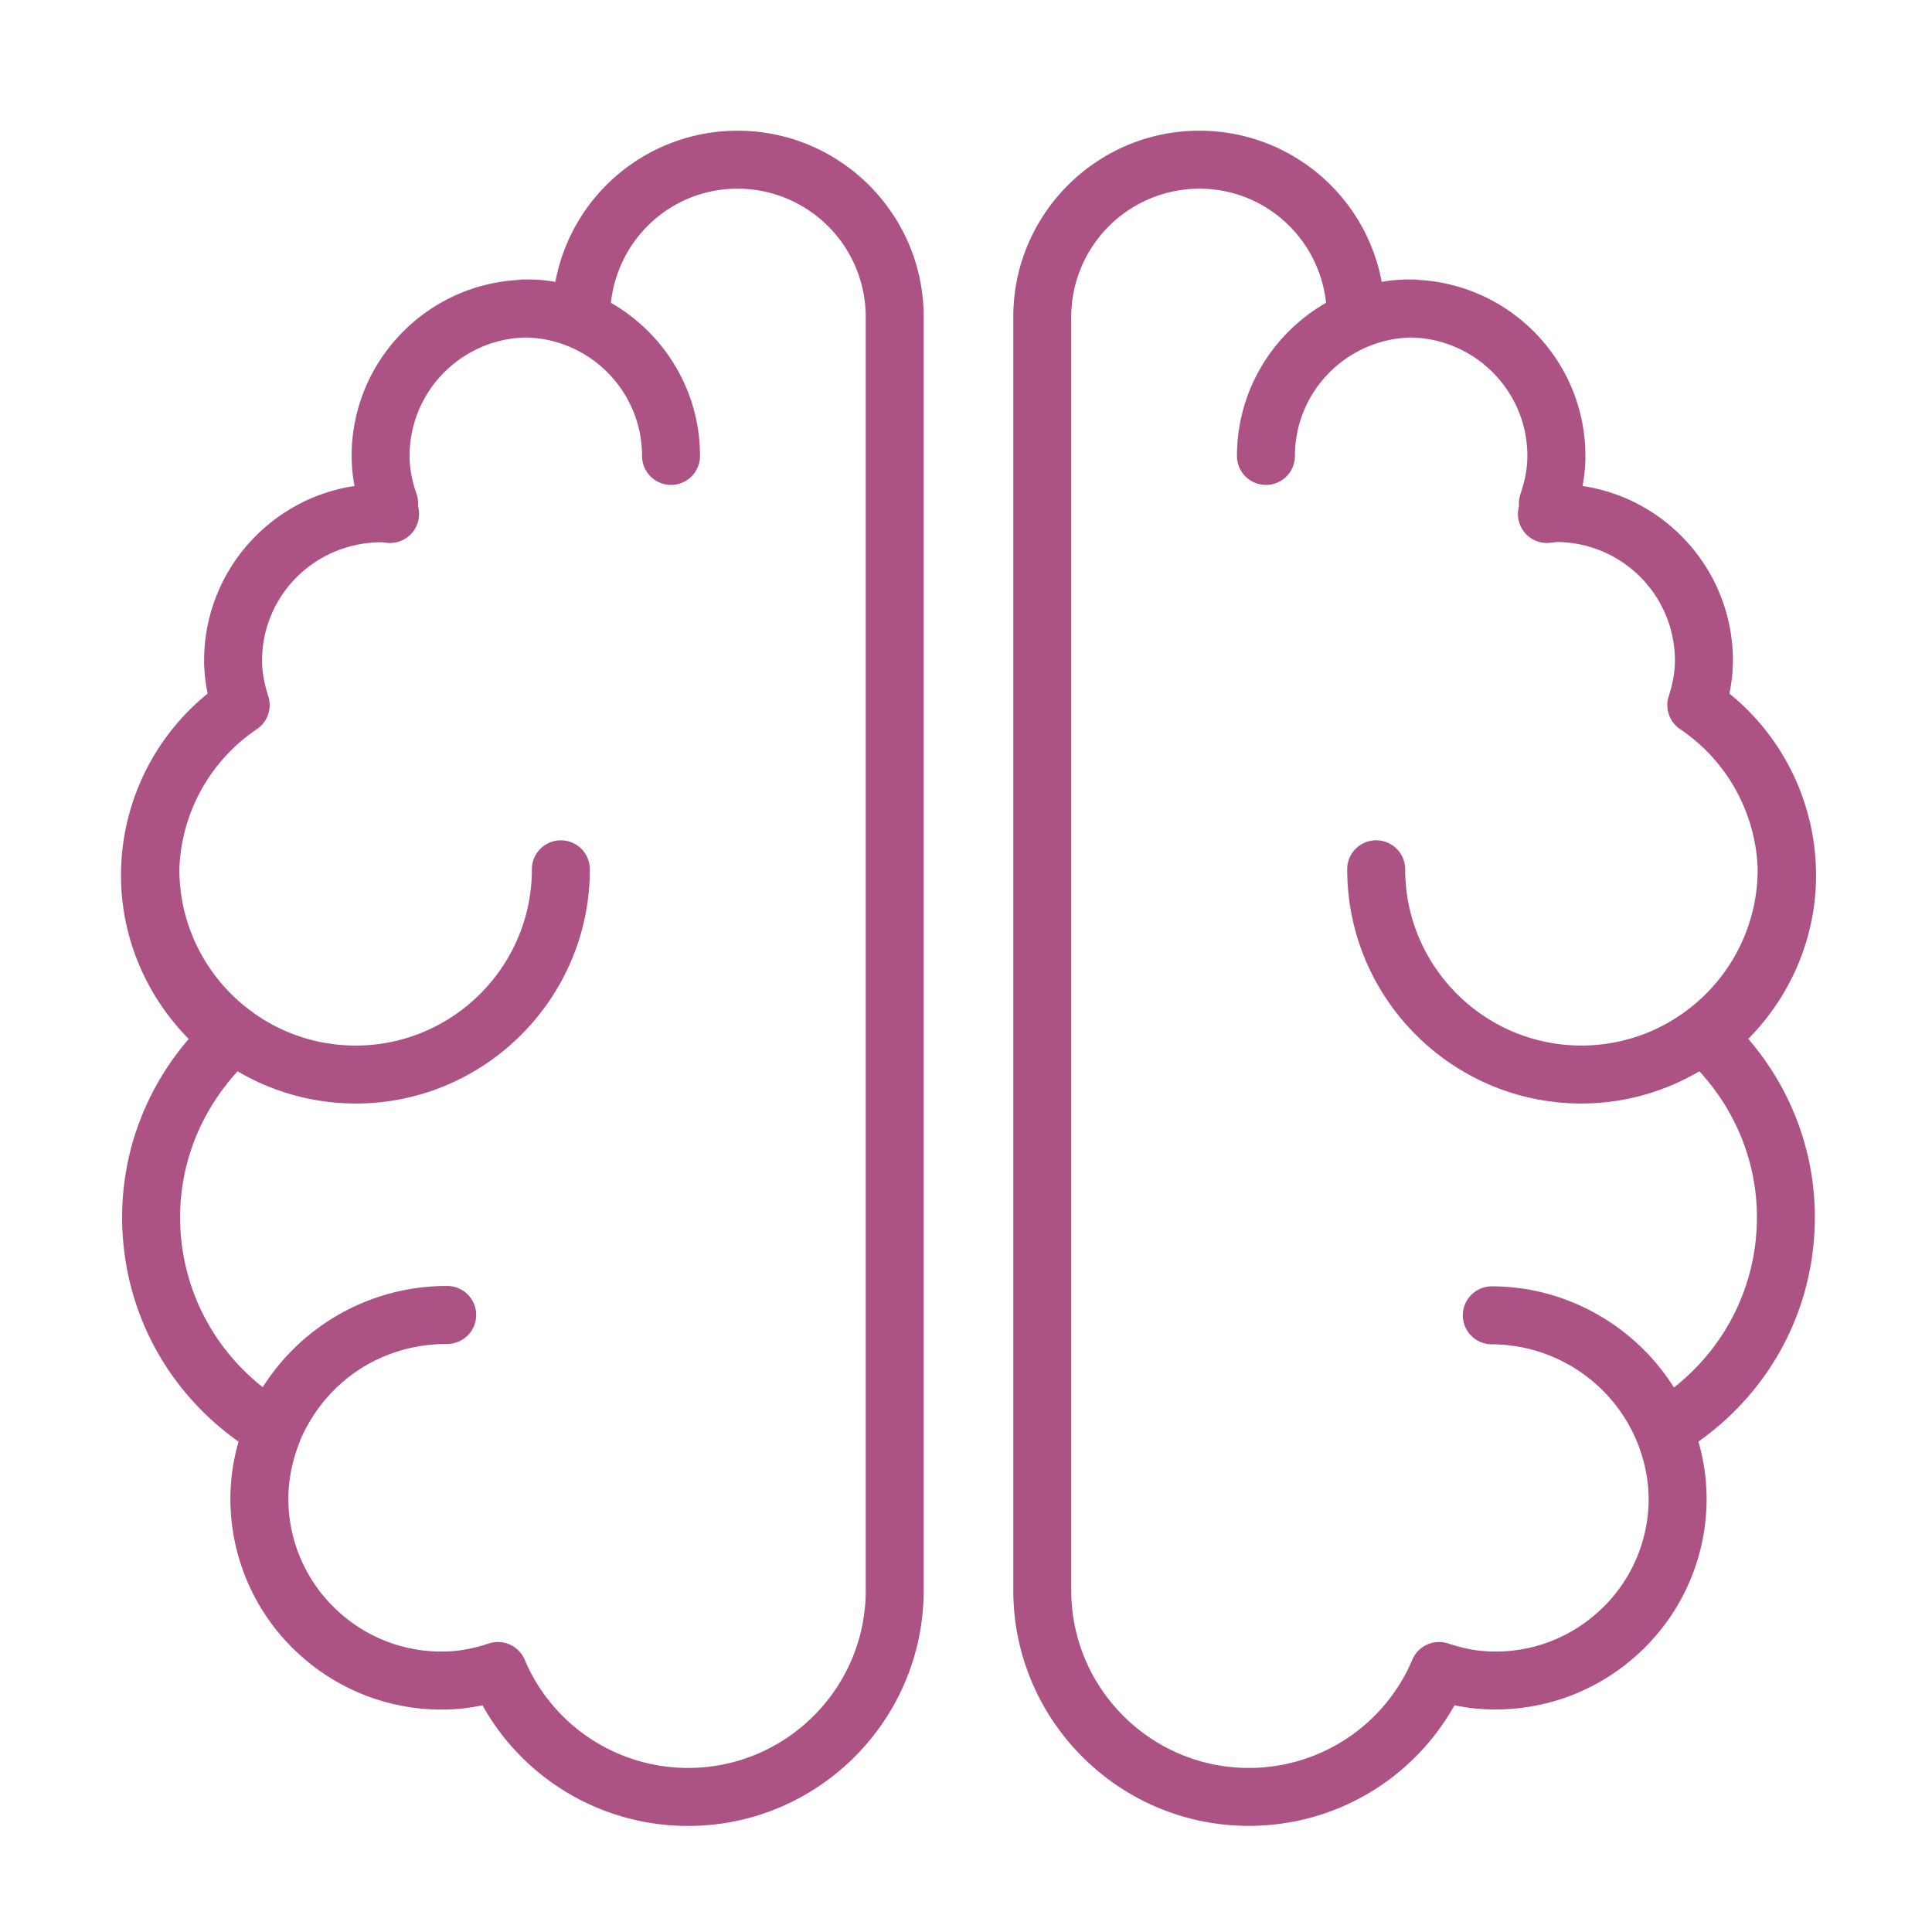 <svg xmlns="http://www.w3.org/2000/svg" viewBox="0 0 100 100" fill-rule="evenodd"><g class="t-group-origins"><path d="M93.998 45.312c0-3.676-1.659-7.121-4.486-9.414a8.276 8.276 0 0 0 .184-1.706c0-4.579-3.386-8.382-7.785-9.037a8.212 8.212 0 0 0 .149-1.556c0-4.875-3.842-8.858-8.655-9.111a1.481 1.481 0 0 0-.242-.024c-.04 0-.079.005-.12.006-.04-.001-.079-.006-.12-.006-.458 0-.919.041-1.406.126a9.594 9.594 0 0 0-9.437-7.825c-5.311 0-9.632 4.321-9.632 9.633v65.918c0 6.723 5.469 12.191 12.191 12.191 4.46 0 8.508-2.413 10.646-6.246.479.104.939.168 1.401.198 2.903.185 5.73-.766 7.926-2.693a10.866 10.866 0 0 0 3.7-7.51 10.62 10.62 0 0 0-.403-3.638c3.796-2.691 6.027-6.952 6.027-11.621 0-3.385-1.219-6.635-3.445-9.224 2.24-2.268 3.507-5.302 3.507-8.461zm-3.06 17.687c0 3.484-1.582 6.68-4.295 8.819-2.008-3.196-5.57-5.237-9.427-5.237a1.5 1.5 0 0 0 0 3 8.168 8.168 0 0 1 7.582 5.208c.41 1.088.592 2.189.521 3.274a7.881 7.881 0 0 1-2.685 5.449 7.881 7.881 0 0 1-5.752 1.954c-.594-.039-1.208-.167-1.933-.402a1.5 1.5 0 0 0-1.846.84 9.182 9.182 0 0 1-8.465 5.604c-5.068 0-9.191-4.123-9.191-9.191V16.399a6.64 6.64 0 0 1 6.632-6.633c3.398 0 6.194 2.562 6.558 5.908-2.751 1.576-4.612 4.535-4.612 7.926a1.5 1.5 0 1 0 3 0c0-3.343 2.689-6.065 6.016-6.13 3.327.065 6.016 2.787 6.016 6.129 0 .622-.117 1.266-.359 1.971a1.505 1.505 0 0 0-.074.63l-.01.035a1.5 1.5 0 0 0 1.552 1.866 5.31 5.31 0 0 0 .392-.046 6.143 6.143 0 0 1 6.136 6.136c0 .572-.103 1.159-.322 1.849a1.499 1.499 0 0 0 .591 1.7 9.106 9.106 0 0 1 4.014 7.242l-.001.012c0 5.03-4.092 9.123-9.122 9.123s-9.123-4.093-9.123-9.123a1.5 1.5 0 1 0-3 0c0 6.685 5.438 12.123 12.123 12.123 2.228 0 4.31-.615 6.106-1.668 1.92 2.09 2.978 4.763 2.978 7.55zM38.179 6.766a9.591 9.591 0 0 0-9.435 7.825 8.126 8.126 0 0 0-1.407-.126c-.04 0-.079.005-.12.006-.04-.001-.079-.006-.12-.006-.083 0-.163.011-.242.024-4.813.253-8.654 4.236-8.654 9.111 0 .514.049 1.03.149 1.556-4.399.655-7.785 4.458-7.785 9.037 0 .554.061 1.118.184 1.706a12.109 12.109 0 0 0-4.486 9.414c0 3.159 1.266 6.193 3.505 8.463C7.541 56.365 6.322 59.615 6.322 63c0 4.669 2.231 8.929 6.027 11.621a10.574 10.574 0 0 0-.402 3.639 10.864 10.864 0 0 0 3.699 7.509 10.885 10.885 0 0 0 7.926 2.693c.455-.03.919-.096 1.4-.199a12.172 12.172 0 0 0 10.646 6.247c6.722 0 12.191-5.469 12.191-12.191v-65.92c.002-5.312-4.319-9.633-9.63-9.633zm6.632 75.551c0 5.068-4.123 9.191-9.191 9.191a9.18 9.18 0 0 1-8.464-5.604 1.5 1.5 0 0 0-1.846-.84c-.724.235-1.338.363-1.933.402a7.874 7.874 0 0 1-5.751-1.954 7.881 7.881 0 0 1-2.685-5.449c-.076-1.16.125-2.336.598-3.495.007-.017.005-.036.011-.053 1.342-3.056 4.225-4.953 7.597-4.953a1.5 1.5 0 1 0 0-3 11.264 11.264 0 0 0-9.548 5.239c-2.701-2.139-4.277-5.327-4.277-8.802 0-2.787 1.06-5.46 2.978-7.549a12.035 12.035 0 0 0 6.107 1.668c6.685 0 12.123-5.438 12.123-12.123a1.5 1.5 0 1 0-3 0c0 5.03-4.092 9.123-9.123 9.123s-9.123-4.093-9.123-9.123l-.001-.006a9.108 9.108 0 0 1 4.013-7.248 1.499 1.499 0 0 0 .591-1.699c-.22-.691-.322-1.278-.322-1.85 0-3.376 2.741-6.125 6.195-6.125h.022c.103.014.206.027.311.034a1.499 1.499 0 0 0 1.54-1.907c.003-.035.006-.067.007-.095a1.486 1.486 0 0 0-.081-.529c-.242-.707-.359-1.352-.359-1.972 0-3.342 2.688-6.065 6.016-6.129 3.328.065 6.016 2.787 6.016 6.13a1.5 1.5 0 1 0 3 0c0-3.391-1.861-6.35-4.612-7.926.364-3.346 3.16-5.908 6.558-5.908a6.64 6.64 0 0 1 6.632 6.633v65.919z" stroke-width="0" stroke="#ac5284" fill="#ac5284" stroke-width-old="0"></path></g></svg>

